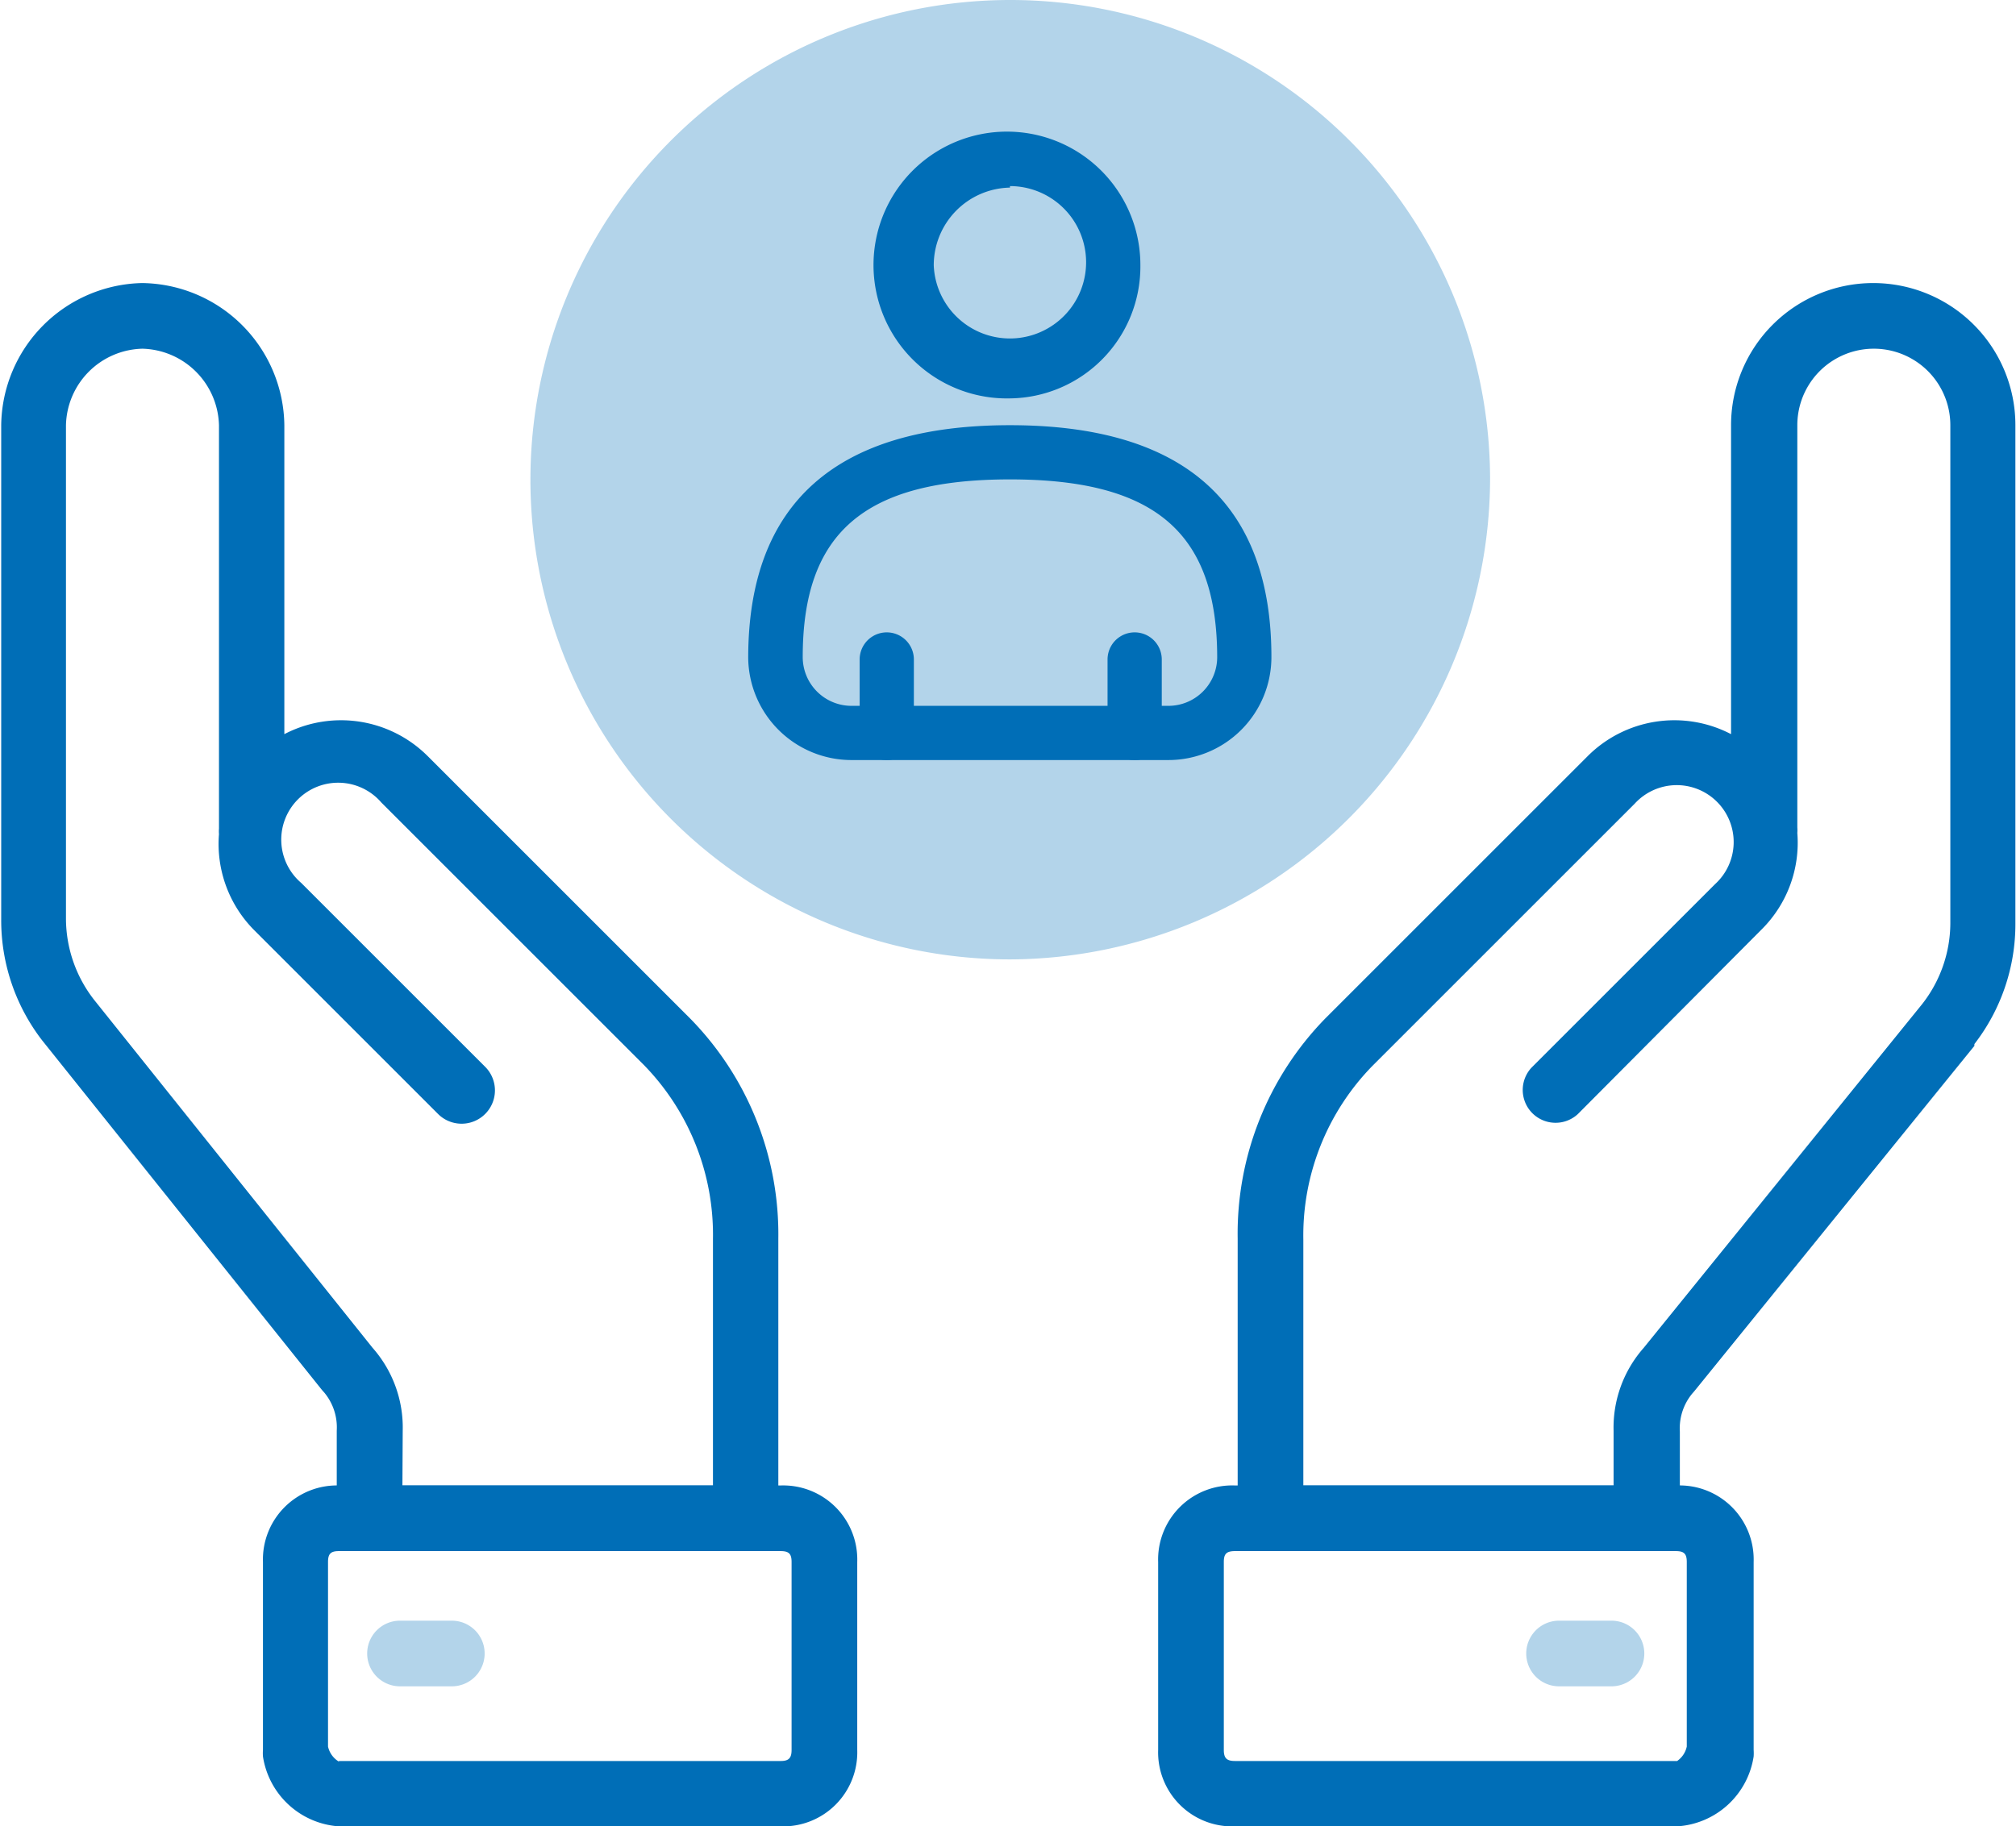 <svg xmlns="http://www.w3.org/2000/svg" viewBox="0 0 66.93 60.65"><defs><style>.cls-1,.cls-2{fill:#006eb7;}.cls-2{opacity:0.3;}</style></defs><g id="Layer_2" data-name="Layer 2"><g id="Layer_1-2" data-name="Layer 1"><path class="cls-1" d="M54.66,51.51H42.18a1.09,1.09,0,0,1-1.09-1.09V41.13A10.23,10.23,0,0,1,44,33.82l8.71-8.71a4.07,4.07,0,0,1,4.76-.73V14.12a4.72,4.72,0,0,1,9.44,0V30.67a6.51,6.51,0,0,1-1.36,4,.21.21,0,0,0,0,.06l-9.3,11.47-.07.08a1.81,1.81,0,0,0-.41,1.26v2.91A1.09,1.09,0,0,1,54.66,51.51ZM43.27,49.33h10.3V47.51a4,4,0,0,1,1-2.75l9.24-11.41a4.38,4.38,0,0,0,.94-2.68V14.12a2.54,2.54,0,0,0-5.08,0V27.48a1.09,1.09,0,0,1,0,.18,4.06,4.06,0,0,1-1.18,3.2L52.38,37a1.09,1.09,0,0,1-1.54-1.54l6.1-6.1a1.89,1.89,0,1,0-2.67-2.67l-8.71,8.71a8.06,8.06,0,0,0-2.29,5.77Z"></path><path class="cls-1" d="M55.68,60.65H41a2.46,2.46,0,0,1-2.55-2.54V51.87A2.46,2.46,0,0,1,41,49.33H55.68a2.46,2.46,0,0,1,2.54,2.54v6.24a1.64,1.64,0,0,1,0,.22A2.74,2.74,0,0,1,55.68,60.65ZM41,51.51c-.28,0-.37.09-.37.36v6.24c0,.27.09.37.37.37H55.68A.78.78,0,0,0,56,58V51.87c0-.27-.09-.36-.36-.36Z"></path><path class="cls-1" d="M24.75,51.51H12.27a1.09,1.09,0,0,1-1.09-1.09V47.51a1.81,1.81,0,0,0-.41-1.26l-.08-.09L1.4,34.55a.1.1,0,0,0,0,0,6.53,6.53,0,0,1-1.36-4V14.12A4.78,4.78,0,0,1,4.72,9.4a4.78,4.78,0,0,1,4.72,4.72V24.38a4.07,4.07,0,0,1,4.76.73l8.71,8.71a10.23,10.23,0,0,1,2.93,7.31v9.29A1.09,1.09,0,0,1,24.75,51.51ZM13.36,49.33H23.67v-8.2a8.07,8.07,0,0,0-2.3-5.77l-8.71-8.71A1.89,1.89,0,1,0,10,29.32l6.1,6.1A1.09,1.09,0,0,1,14.55,37l-6.1-6.1a4.06,4.06,0,0,1-1.18-3.2,1.09,1.09,0,0,1,0-.18V14.12a2.61,2.61,0,0,0-2.54-2.54,2.6,2.6,0,0,0-2.54,2.54V30.53a4.4,4.4,0,0,0,.94,2.68l9.24,11.55a4,4,0,0,1,1,2.75Z"></path><path class="cls-1" d="M25.92,60.65H11.25a2.74,2.74,0,0,1-2.52-2.32,1.64,1.64,0,0,1,0-.22V51.87a2.46,2.46,0,0,1,2.54-2.54H25.92a2.46,2.46,0,0,1,2.54,2.54v6.24A2.46,2.46,0,0,1,25.92,60.65ZM11.25,58.48H25.92c.27,0,.36-.1.36-.37V51.87c0-.27-.09-.36-.36-.36H11.25c-.27,0-.36.09-.36.36V58a.78.78,0,0,0,.36.5Z"></path><path class="cls-2" d="M53.5,56H51.76a1.09,1.09,0,0,1,0-2.18H53.5a1.09,1.09,0,1,1,0,2.18Z"></path><path class="cls-2" d="M15,56H13.28a1.09,1.09,0,0,1,0-2.18H15A1.09,1.09,0,0,1,15,56Z"></path><path class="cls-2" d="M33.53,31.86A15.93,15.93,0,1,1,49.47,15.93,16,16,0,0,1,33.53,31.86Z"></path><path class="cls-1" d="M33.53,13.23a4.43,4.43,0,1,1,4.33-4.42A4.38,4.38,0,0,1,33.53,13.23Zm0-7A2.58,2.58,0,0,0,31,8.81a2.53,2.53,0,1,0,2.53-2.63Z"></path><path class="cls-1" d="M38.78,25.24H28.27a3.43,3.43,0,0,1-3.43-3.39c0-5.14,2.92-7.73,8.69-7.73s8.68,2.59,8.68,7.7A3.42,3.42,0,0,1,38.78,25.24Zm-5.25-9.32c-4.83,0-6.88,1.77-6.88,5.9a1.62,1.62,0,0,0,1.62,1.62H38.78a1.62,1.62,0,0,0,1.63-1.6C40.41,17.69,38.35,15.92,33.53,15.92Z"></path><path class="cls-1" d="M37.67,25.24a.9.9,0,0,1-.9-.9V21.9a.9.9,0,0,1,1.8,0v2.44A.9.9,0,0,1,37.67,25.24Z"></path><path class="cls-1" d="M29.44,25.24a.9.9,0,0,1-.9-.9V21.9a.9.9,0,1,1,1.8,0v2.44A.9.9,0,0,1,29.44,25.24Z"></path></g></g></svg>